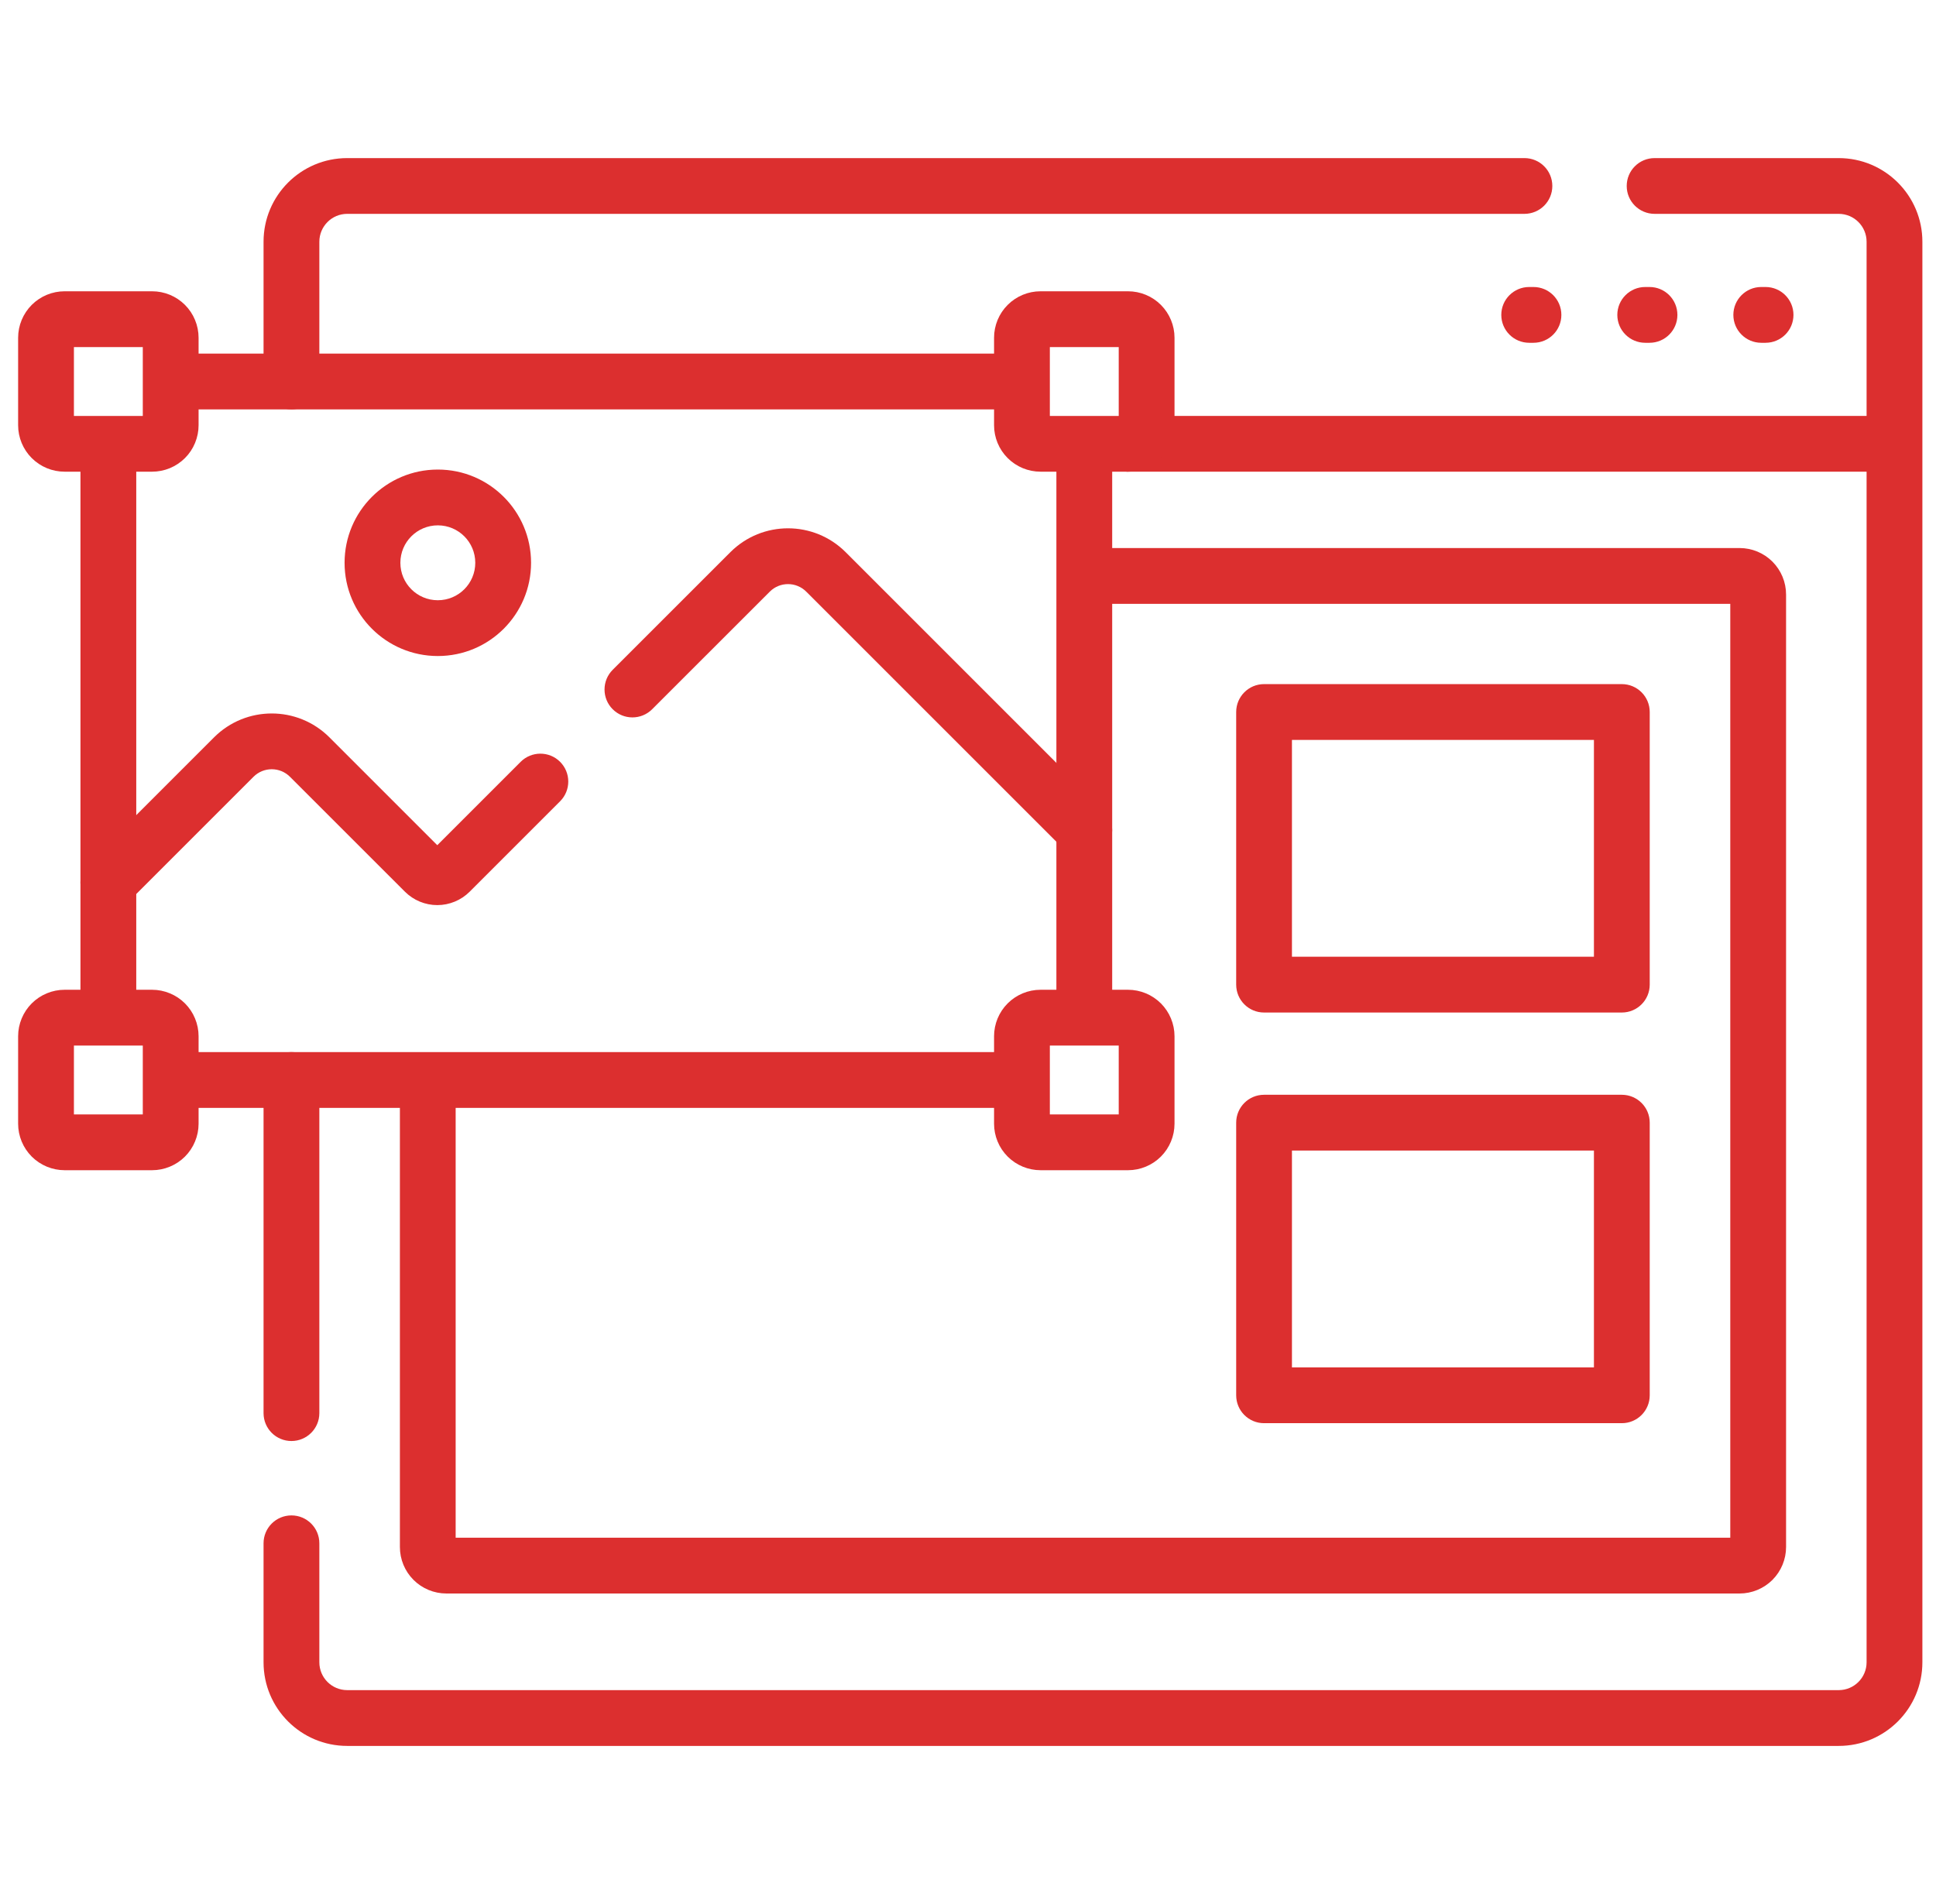 <svg width="61" height="60" viewBox="0 0 61 60" fill="none" xmlns="http://www.w3.org/2000/svg">
<g id="Frame" clip-path="url(#clip0_260_273)">
<g id="Group">
<path id="Vector (Stroke)" fill-rule="evenodd" clip-rule="evenodd" d="M8.304 7.618C8.304 6.162 9.484 4.982 10.94 4.982H48.032C48.518 4.982 48.911 5.375 48.911 5.861C48.911 6.346 48.518 6.739 48.032 6.739H10.94C10.455 6.739 10.062 7.133 10.062 7.618V12.022C10.062 12.507 9.668 12.9 9.183 12.9C8.697 12.9 8.304 12.507 8.304 12.022V7.618ZM51.255 5.861C51.255 5.375 51.648 4.982 52.134 4.982H57.934C59.391 4.982 60.571 6.162 60.571 7.618V52.382C60.571 53.838 59.391 55.018 57.934 55.018H10.94C9.484 55.018 8.304 53.838 8.304 52.382V48.633C8.304 48.147 8.697 47.754 9.183 47.754C9.668 47.754 10.062 48.147 10.062 48.633V52.382C10.062 52.867 10.455 53.26 10.94 53.26H57.934C58.42 53.26 58.813 52.867 58.813 52.382V7.618C58.813 7.133 58.42 6.739 57.934 6.739H52.134C51.648 6.739 51.255 6.346 51.255 5.861ZM9.183 33.154C9.668 33.154 10.062 33.547 10.062 34.033V44.531C10.062 45.017 9.668 45.41 9.183 45.41C8.697 45.41 8.304 45.017 8.304 44.531V34.033C8.304 33.547 8.697 33.154 9.183 33.154Z" fill="#DC2F2F"/>
<path id="Vector (Stroke)_2" fill-rule="evenodd" clip-rule="evenodd" d="M34.164 17.27H54.811C55.199 17.27 55.572 17.424 55.847 17.699C56.121 17.974 56.276 18.346 56.276 18.735V48.75C56.276 49.138 56.121 49.511 55.847 49.786C55.572 50.06 55.199 50.215 54.811 50.215H14.065C13.676 50.215 13.303 50.06 13.029 49.786C12.754 49.511 12.6 49.138 12.6 48.75V34.033H14.357V48.457H54.518V19.028H34.164V17.27Z" fill="#DC2F2F"/>
<path id="Vector (Stroke)_3" fill-rule="evenodd" clip-rule="evenodd" d="M47.303 9.923C47.303 9.438 47.697 9.044 48.182 9.044H48.318C48.803 9.044 49.196 9.438 49.196 9.923C49.196 10.409 48.803 10.802 48.318 10.802H48.182C47.697 10.802 47.303 10.409 47.303 9.923ZM50.959 9.923C50.959 9.438 51.353 9.044 51.838 9.044H51.974C52.459 9.044 52.852 9.438 52.852 9.923C52.852 10.409 52.459 10.802 51.974 10.802H51.838C51.353 10.802 50.959 10.409 50.959 9.923ZM54.615 9.923C54.615 9.438 55.009 9.044 55.494 9.044H55.63C56.115 9.044 56.509 9.438 56.509 9.923C56.509 10.409 56.115 10.802 55.63 10.802H55.494C55.009 10.802 54.615 10.409 54.615 9.923ZM23.011 17.402C24.015 16.397 25.643 16.397 26.647 17.402L34.785 25.54C35.128 25.883 35.128 26.439 34.785 26.782C34.442 27.126 33.886 27.126 33.542 26.782L25.404 18.645C25.087 18.327 24.571 18.327 24.254 18.645L20.548 22.35C20.205 22.693 19.648 22.693 19.305 22.35C18.962 22.007 18.962 21.45 19.305 21.107L23.011 17.402ZM6.744 23.236C7.748 22.232 9.376 22.232 10.38 23.236L13.778 26.634L16.405 24.007C16.748 23.664 17.305 23.664 17.648 24.007C17.991 24.351 17.991 24.907 17.648 25.25L14.799 28.099C14.528 28.37 14.161 28.522 13.778 28.522C13.396 28.522 13.029 28.37 12.758 28.099L9.137 24.479C8.82 24.161 8.304 24.161 7.987 24.479L7.987 24.479L4.036 28.43C3.692 28.773 3.136 28.773 2.793 28.43C2.449 28.087 2.449 27.53 2.793 27.187L6.744 23.236C6.744 23.236 6.744 23.236 6.744 23.236Z" fill="#DC2F2F"/>
<path id="Vector (Stroke)_4" fill-rule="evenodd" clip-rule="evenodd" d="M2.329 10.937V13.107H4.499V10.937H2.329ZM1 9.608C1.275 9.333 1.648 9.179 2.036 9.179H4.792C4.984 9.179 5.175 9.217 5.352 9.29C5.53 9.364 5.692 9.472 5.828 9.608C5.964 9.744 6.072 9.905 6.145 10.083C6.219 10.261 6.257 10.451 6.257 10.644V13.4C6.257 13.592 6.219 13.782 6.145 13.96C6.072 14.138 5.964 14.299 5.828 14.435C5.692 14.571 5.53 14.679 5.352 14.753C5.175 14.826 4.984 14.864 4.792 14.864H2.036C1.648 14.864 1.275 14.71 1 14.435C0.726 14.161 0.571 13.788 0.571 13.4V10.644C0.571 10.255 0.726 9.883 1 9.608ZM2.329 32.948V35.118H4.499V32.948H2.329ZM1 31.619C1.275 31.345 1.648 31.19 2.036 31.19H4.792C4.984 31.19 5.175 31.228 5.352 31.302C5.53 31.375 5.692 31.483 5.828 31.619C5.964 31.755 6.072 31.917 6.145 32.094C6.219 32.272 6.257 32.463 6.257 32.655V35.411C6.257 35.603 6.219 35.794 6.145 35.971C6.072 36.149 5.964 36.311 5.828 36.447C5.692 36.583 5.53 36.691 5.352 36.764C5.175 36.838 4.984 36.876 4.792 36.876H2.036C1.648 36.876 1.275 36.721 1 36.447C0.726 36.172 0.571 35.799 0.571 35.411V32.655C0.571 32.267 0.726 31.894 1 31.619ZM33.079 32.948V35.118H35.249V32.948H33.079ZM31.75 31.619C32.025 31.345 32.397 31.19 32.786 31.19H35.542C35.93 31.19 36.303 31.345 36.578 31.619C36.852 31.894 37.007 32.267 37.007 32.655V35.411C37.007 35.799 36.852 36.172 36.578 36.447C36.303 36.721 35.93 36.876 35.542 36.876H32.786C32.397 36.876 32.025 36.721 31.75 36.447C31.475 36.172 31.321 35.799 31.321 35.411V32.655C31.321 32.267 31.475 31.894 31.75 31.619Z" fill="#DC2F2F"/>
<path id="Vector (Stroke)_5" fill-rule="evenodd" clip-rule="evenodd" d="M13.795 16.555C13.143 16.555 12.615 17.083 12.615 17.735C12.615 18.387 13.143 18.915 13.795 18.915C14.447 18.915 14.975 18.387 14.975 17.735C14.975 17.083 14.447 16.555 13.795 16.555ZM10.857 17.735C10.857 16.113 12.172 14.797 13.795 14.797C15.418 14.797 16.733 16.113 16.733 17.735C16.733 19.358 15.418 20.673 13.795 20.673C12.172 20.673 10.857 19.358 10.857 17.735Z" fill="#DC2F2F"/>
<path id="Vector (Stroke)_6" fill-rule="evenodd" clip-rule="evenodd" d="M38.95 22.437C38.95 21.952 39.343 21.558 39.828 21.558H51.101C51.586 21.558 51.98 21.952 51.98 22.437V31.028C51.98 31.514 51.586 31.907 51.101 31.907H39.828C39.343 31.907 38.95 31.514 38.95 31.028V22.437ZM40.707 23.316V30.149H50.222V23.316H40.707ZM38.95 35.378C38.95 34.892 39.343 34.499 39.828 34.499H51.101C51.586 34.499 51.98 34.892 51.98 35.378V43.969C51.98 44.455 51.586 44.848 51.101 44.848H39.828C39.343 44.848 38.95 44.455 38.95 43.969V35.378ZM40.707 36.257V43.09H50.222V36.257H40.707Z" fill="#DC2F2F"/>
<path id="Vector (Stroke)_7" fill-rule="evenodd" clip-rule="evenodd" d="M5.378 11.143H32.2V12.901H5.378V11.143ZM59.692 14.864H35.493V13.107H59.692V14.864ZM2.535 32.069V13.986H4.293V32.069H2.535ZM35.043 13.986V32.069H33.285V13.986H35.043ZM32.2 34.912H5.378V33.154H32.2V34.912Z" fill="#DC2F2F"/>
<path id="Vector (Stroke)_8" fill-rule="evenodd" clip-rule="evenodd" d="M33.079 10.937V13.107H35.249V10.937H33.079ZM31.75 9.608C32.025 9.333 32.397 9.179 32.786 9.179H35.542C35.93 9.179 36.303 9.333 36.578 9.608C36.852 9.883 37.007 10.255 37.007 10.644V13.4C37.007 13.788 36.852 14.161 36.578 14.435C36.303 14.71 35.93 14.864 35.542 14.864H32.786C32.397 14.864 32.025 14.71 31.75 14.435C31.475 14.161 31.321 13.788 31.321 13.4V10.644C31.321 10.255 31.475 9.883 31.75 9.608Z" fill="#DC2F2F"/>
</g>
</g>
<defs>
<clipPath id="clip0_260_273">
<rect width="60" height="60" fill="white" transform="translate(0.571)"/>
</clipPath>
</defs>
</svg>
